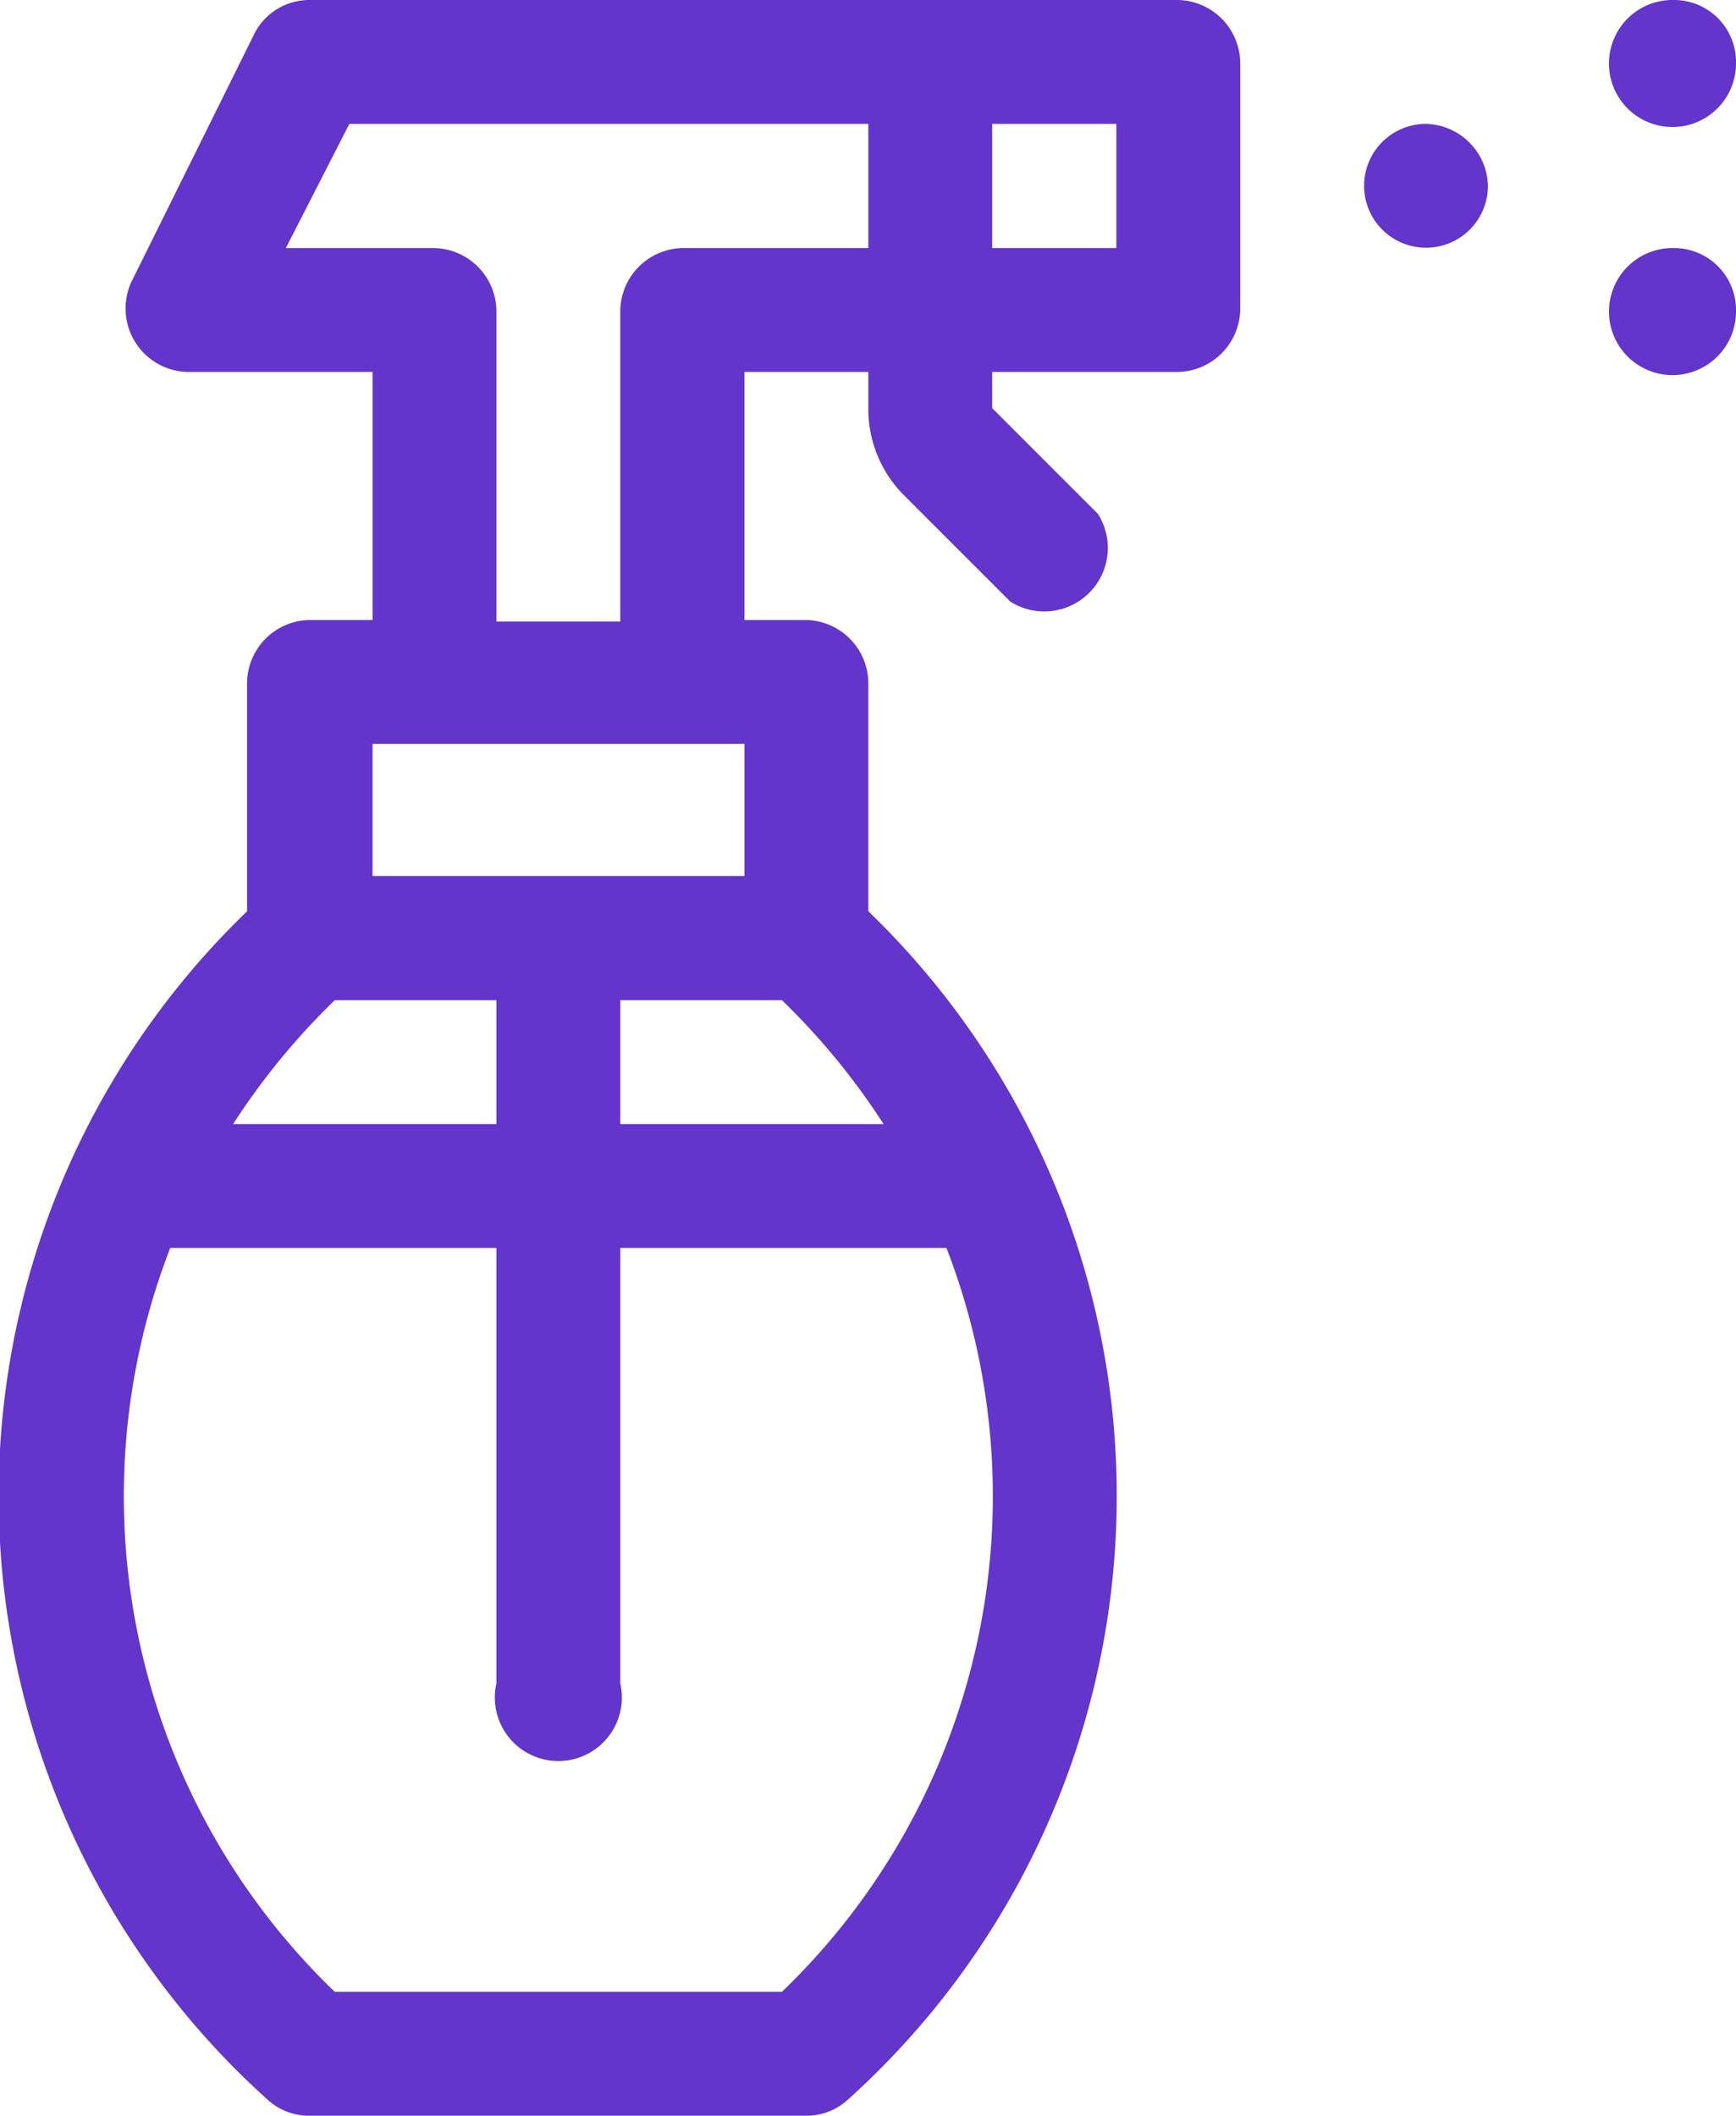<svg xmlns="http://www.w3.org/2000/svg" viewBox="0 0 54.66 66.61"><defs><style>.cls-1{fill:#6335cb;}</style></defs><title>icon-book</title><g id="Layer_2" data-name="Layer 2"><g id="Layer_1-2" data-name="Layer 1"><path class="cls-1" d="M37.1,0H9.77A1.94,1.94,0,0,0,8,1.08L4.13,8.89a2,2,0,0,0,1.74,2.82h5.86v7.81h-2a2,2,0,0,0-1.95,1.95v7.22a25.57,25.57,0,0,0,.65,37.42,1.91,1.91,0,0,0,1.3.5H25.39a1.91,1.91,0,0,0,1.3-.5,25.57,25.57,0,0,0,.65-37.42V21.47a2,2,0,0,0-1.95-1.95H23.44V11.71h3.9v1.14a3.84,3.84,0,0,0,1.14,2.76l3.33,3.33a2,2,0,0,0,2.76-2.76l-3.33-3.33V11.71H37.1a2,2,0,0,0,1.95-2V2A2,2,0,0,0,37.1,0ZM23.44,23.42v4.16H11.73V23.42Zm-12.9,8.07h5.09v3.9H7.34a22.08,22.08,0,0,1,3.2-3.9ZM24.62,62.71H10.54A21.65,21.65,0,0,1,5.36,39.29H15.63V53a2,2,0,1,0,3.9,0V39.29H29.8a21.65,21.65,0,0,1-5.18,23.42Zm3.2-27.32H19.53v-3.9h5.09a22.08,22.08,0,0,1,3.2,3.9ZM21.48,7.81a2,2,0,0,0-1.95,2v9.76h-3.9V9.76a2,2,0,0,0-2-1.95H9L11,3.9H27.34V7.81Zm13.67,0H31.24V3.9h3.91Z"/><path class="cls-1" d="M46.85,5.85a1.95,1.95,0,1,1-2-1.95,2,2,0,0,1,2,1.95Z"/><path class="cls-1" d="M54.66,9.76a2,2,0,1,1-1.95-1.95,1.95,1.95,0,0,1,1.95,2Z"/><path class="cls-1" d="M54.66,2A2,2,0,1,1,52.71,0a1.95,1.95,0,0,1,1.95,2Z"/></g></g></svg>